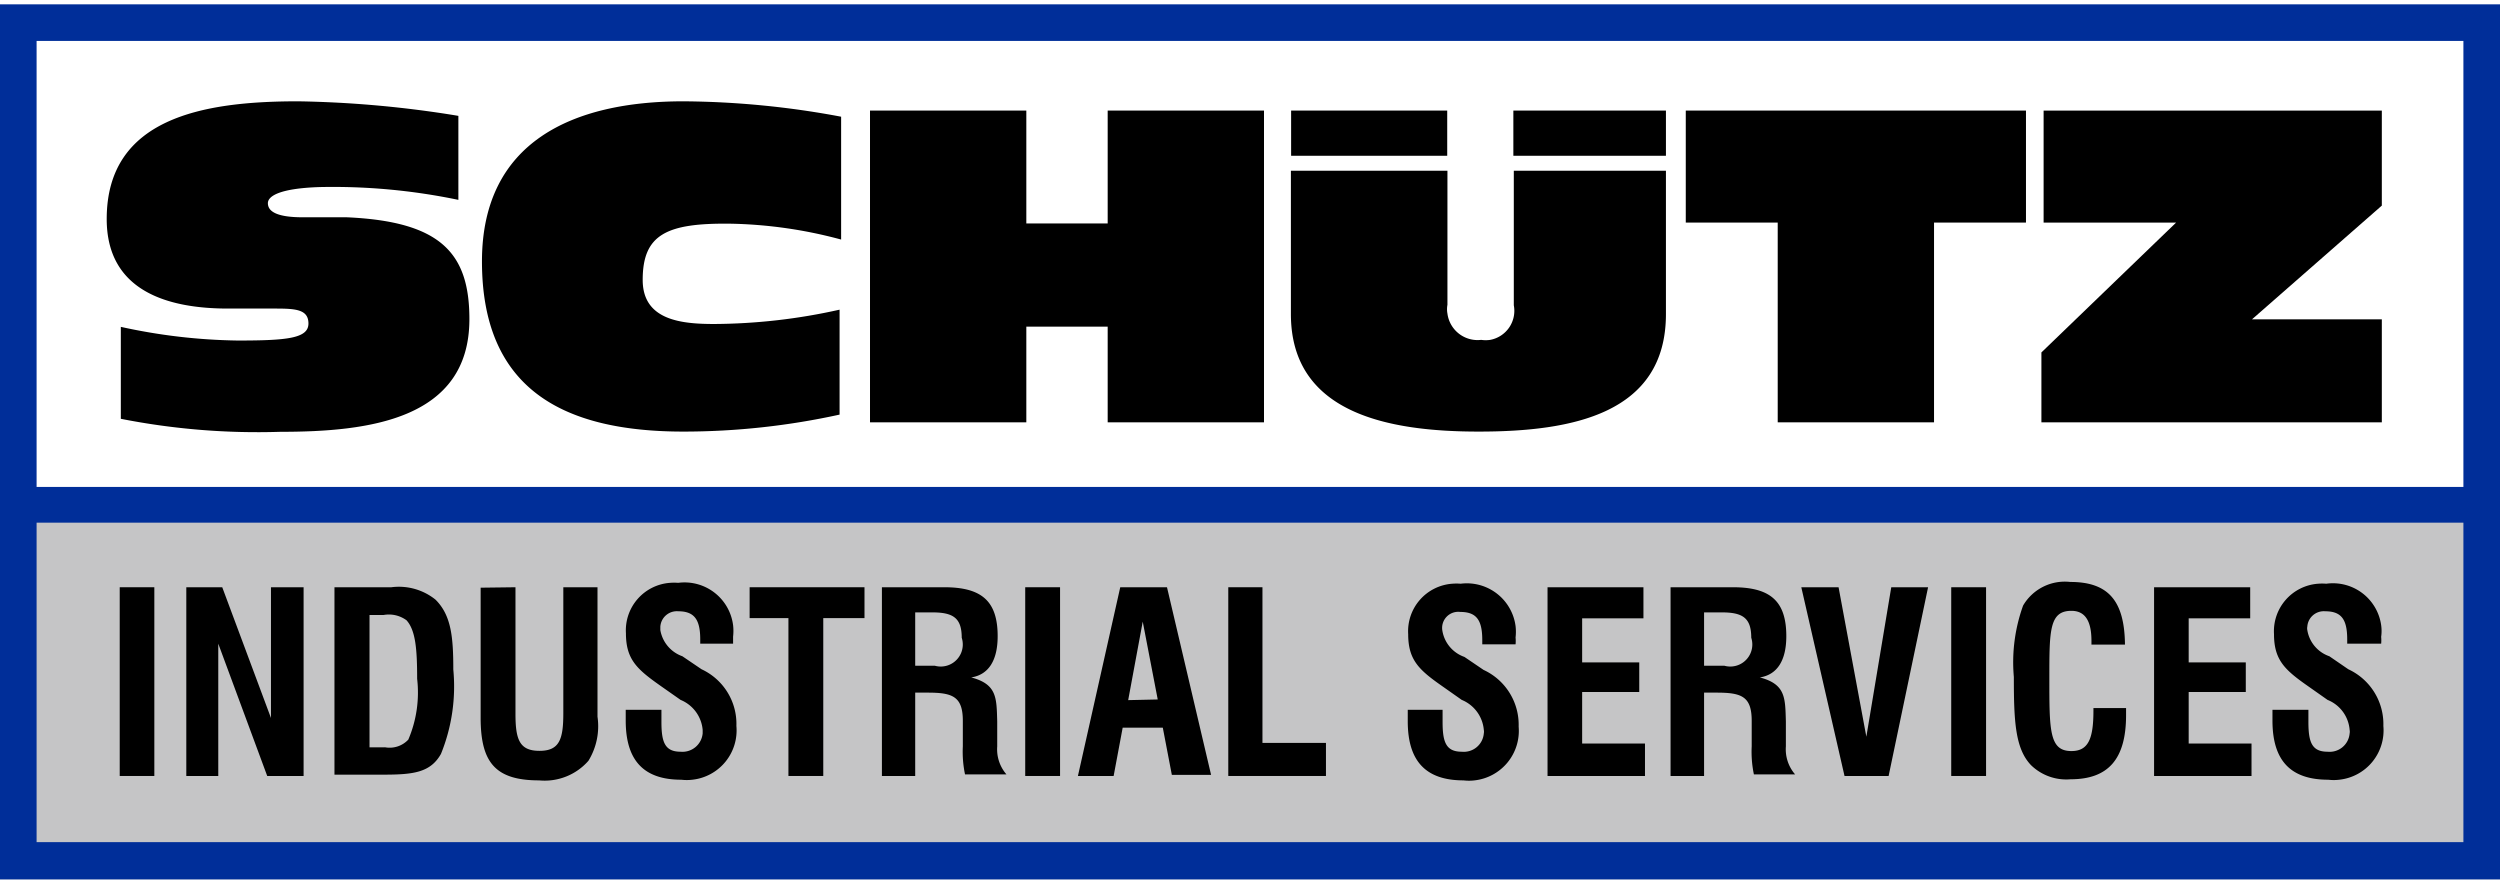 <?xml version="1.0" encoding="UTF-8" standalone="no"?><svg xmlns="http://www.w3.org/2000/svg" data-name="Ebene 1" height="509" id="Ebene_1" viewBox="0 0 113.39 39.69" width="1440"><defs><style>.cls-1{fill:#fff;}.cls-2{fill-rule:evenodd;}.cls-3{fill:#c5c5c6;}.cls-4{fill:#002e99;}</style></defs><rect class="cls-1" height="39.69" width="113.39"/><path class="cls-2" d="M13.51,4.4c-4.3,0-8.67.75-8.67,5.34,0,3.28,2.79,4.06,5.5,4.06h2c1,0,1.65,0,1.65.68s-1,.77-3.22.77a26.17,26.17,0,0,1-5.29-.62V18.8a32,32,0,0,0,7.24.59c4,0,8.57-.55,8.57-5.11,0-3-1.3-4.43-5.56-4.62h-2c-1.29,0-1.58-.32-1.58-.64s.53-.67,2.33-.73a27.83,27.83,0,0,1,6.31.58V5.06a49.12,49.12,0,0,0-7.27-.66Z"/><path class="cls-2" d="M38.16,5.1A39.9,39.9,0,0,0,31,4.4c-5,0-9.14,1.82-9.14,7.26,0,5.78,3.66,7.72,9.14,7.72a33.09,33.09,0,0,0,7.08-.77V13.85a26.53,26.53,0,0,1-5.68.65c-1.5,0-3.25-.17-3.25-2,0-2.06,1.08-2.58,3.95-2.55a20.59,20.59,0,0,1,5.05.72V5.1h0Z"/><polygon class="cls-2" points="39.46 18.96 46.55 18.96 46.55 14.62 50.24 14.62 50.24 18.96 57.33 18.96 57.33 4.82 50.24 4.82 50.24 9.94 46.55 9.94 46.55 4.82 39.46 4.82 39.46 18.96 39.46 18.96"/><polygon points="80.63 18.96 87.72 18.96 87.72 9.9 91.89 9.9 91.89 4.82 76.46 4.82 76.46 9.9 80.63 9.9 80.63 18.96 80.63 18.96"/><polygon class="cls-2" points="92.59 18.96 108.03 18.96 108.03 14.29 102.14 14.29 108.03 9.13 108.03 4.82 92.69 4.82 92.69 9.9 98.7 9.9 92.59 15.79 92.59 18.96 92.59 18.96"/><path d="M75.56,7.55h-6.9v6.1a1.34,1.34,0,0,1-1.07,1.57,1.4,1.4,0,0,1-.41,0,1.38,1.38,0,0,1-1.53-1.19,1.08,1.08,0,0,1,0-.4V7.55h-7.1v6.5c0,4.52,4.45,5.33,8.52,5.33,4.25,0,8.49-.81,8.49-5.33V7.55h0Z"/><polygon points="58.56 6.87 65.64 6.87 65.64 4.82 58.56 4.82 58.56 6.87 58.56 6.87"/><polygon points="68.64 6.87 75.56 6.87 75.56 4.82 68.64 4.82 68.64 6.87 68.64 6.87"/><rect class="cls-3" height="17.01" width="113.39" y="22.68"/><path d="M5.43,26.44H7V35H5.43Z"/><path d="M8.45,26.44h1.63l2.21,5.93V26.44h1.48V35H12.12L9.9,29V35H8.45Z"/><path d="M15.17,26.44h2.58a2.65,2.65,0,0,1,2,.56c.72.71.81,1.71.81,3.17A8.14,8.14,0,0,1,20,34c-.48.85-1.26.94-2.62.94H15.17Zm2.25,7.25a1.16,1.16,0,0,0,1.1-.34,5.44,5.44,0,0,0,.4-2.76c0-1.34-.07-2.19-.48-2.65a1.35,1.35,0,0,0-1.05-.24h-.63v6h.7Z"/><path d="M23.38,26.44v5.74c0,1.17.18,1.68,1.09,1.68s1.08-.53,1.08-1.71V26.44H27.1v5.87a3,3,0,0,1-.41,2,2.64,2.64,0,0,1-2.24.89c-2,0-2.65-.83-2.65-2.84v-5.9Z"/><path d="M30,32v.54c0,.92.15,1.36.87,1.36a.92.92,0,0,0,1-.83v-.16a1.62,1.62,0,0,0-1-1.36L30,30.94c-1.08-.76-1.61-1.2-1.61-2.41a2.16,2.16,0,0,1,2-2.29,2.29,2.29,0,0,1,.37,0,2.22,2.22,0,0,1,2.49,1.92,2.26,2.26,0,0,1,0,.52V29H31.76v-.19c0-.91-.27-1.28-1-1.28a.75.75,0,0,0-.81.7v.15a1.53,1.53,0,0,0,1,1.19l.87.59a2.73,2.73,0,0,1,1.58,2.57,2.25,2.25,0,0,1-2,2.44,2.12,2.12,0,0,1-.5,0c-1.7,0-2.52-.87-2.52-2.68V32H30Z"/><path d="M35.76,27.84H34v-1.4h5.21v1.4H37.34V35H35.76Z"/><path d="M40,26.44h2.83c1.71,0,2.42.64,2.42,2.22,0,1.11-.42,1.75-1.2,1.87,1.17.31,1.15.92,1.18,2v1.13a1.74,1.74,0,0,0,.42,1.27H43.77a5,5,0,0,1-.1-1.27V32.5c0-1.11-.47-1.28-1.59-1.28h-.57V35H40V26.45ZM42.4,30a1,1,0,0,0,1.22-1.27c0-.91-.4-1.15-1.35-1.15h-.76V30Z"/><path d="M46.5,26.44h1.58V35H46.5Z"/><path d="M50.81,26.44h2.12l2,8.51H53.15l-.41-2.14H50.92L50.51,35H48.89Zm1.7,5.09L51.83,28l-.66,3.56Z"/><path d="M55.69,26.44h1.57V33.5h2.88V35H55.71V26.44Z"/><path d="M65.43,32v.54c0,.92.15,1.36.87,1.36a.91.91,0,0,0,1-.83.43.43,0,0,0,0-.16,1.62,1.62,0,0,0-1-1.36l-.81-.57c-1.09-.76-1.62-1.2-1.62-2.41a2.16,2.16,0,0,1,2-2.29,2.41,2.41,0,0,1,.38,0,2.23,2.23,0,0,1,2.49,1.92,2.26,2.26,0,0,1,0,.52,1.61,1.61,0,0,1,0,.31H67.23v-.19c0-.91-.26-1.28-1-1.28a.73.73,0,0,0-.81.85,1.52,1.52,0,0,0,1,1.19l.87.59a2.74,2.74,0,0,1,1.59,2.57,2.26,2.26,0,0,1-2,2.44,2.07,2.07,0,0,1-.5,0c-1.71,0-2.53-.87-2.53-2.68V32h1.63Z"/><path d="M70.19,26.44h4.35v1.41H71.76v2h2.59v1.34H71.76v2.34h2.85V35H70.19Z"/><path d="M75.77,26.44H78.6c1.71,0,2.42.64,2.42,2.22,0,1.11-.42,1.75-1.2,1.87,1.17.31,1.15.92,1.18,2v1.13a1.74,1.74,0,0,0,.42,1.27H79.55a5,5,0,0,1-.1-1.27V32.5c0-1.11-.46-1.28-1.59-1.28h-.57V35H75.77V26.45ZM78.21,30a1,1,0,0,0,1.22-1.27c0-.91-.4-1.15-1.35-1.15h-.79V30Z"/><path d="M81.7,26.44h1.69l1.26,6.78,1.13-6.78h1.67L85.66,35h-2Z"/><path d="M88.5,26.44h1.58V35H88.5Z"/><path d="M96.43,31.92v.32c0,2-.81,2.91-2.52,2.91a2.29,2.29,0,0,1-1.79-.64c-.72-.75-.78-2-.78-4a7.58,7.58,0,0,1,.42-3.24A2.19,2.19,0,0,1,93.9,26.2c1.73,0,2.46.86,2.48,2.84H94.86v-.17c0-.92-.3-1.36-.91-1.36-1,0-1,.89-1,3.06,0,2.38,0,3.3,1,3.3.76,0,1-.54,1-1.83v-.12Z"/><path d="M97.7,26.44h4.36v1.41H99.27v2h2.59v1.34H99.27v2.34h2.85V35H97.7Z"/><path d="M104.7,32v.54c0,.92.15,1.36.87,1.36a.91.91,0,0,0,1-.83.43.43,0,0,0,0-.16,1.6,1.6,0,0,0-1-1.36l-.81-.57c-1.09-.76-1.62-1.2-1.62-2.41a2.16,2.16,0,0,1,2-2.29,2.32,2.32,0,0,1,.37,0A2.21,2.21,0,0,1,108,28.16a1.88,1.88,0,0,1,0,.53,1.61,1.61,0,0,1,0,.31h-1.54v-.19c0-.91-.26-1.28-1-1.28a.75.75,0,0,0-.81.7.38.38,0,0,0,0,.15,1.51,1.51,0,0,0,1,1.19l.86.59a2.74,2.74,0,0,1,1.59,2.57,2.25,2.25,0,0,1-2,2.44,2.07,2.07,0,0,1-.5,0c-1.71,0-2.53-.87-2.53-2.68V32h1.65Z"/><path class="cls-4" d="M0,0V39.69H113.39V0ZM1.66,23.51H111.73V38H1.66Zm0-1.62V1.66H111.73V21.89Z"/></svg>
